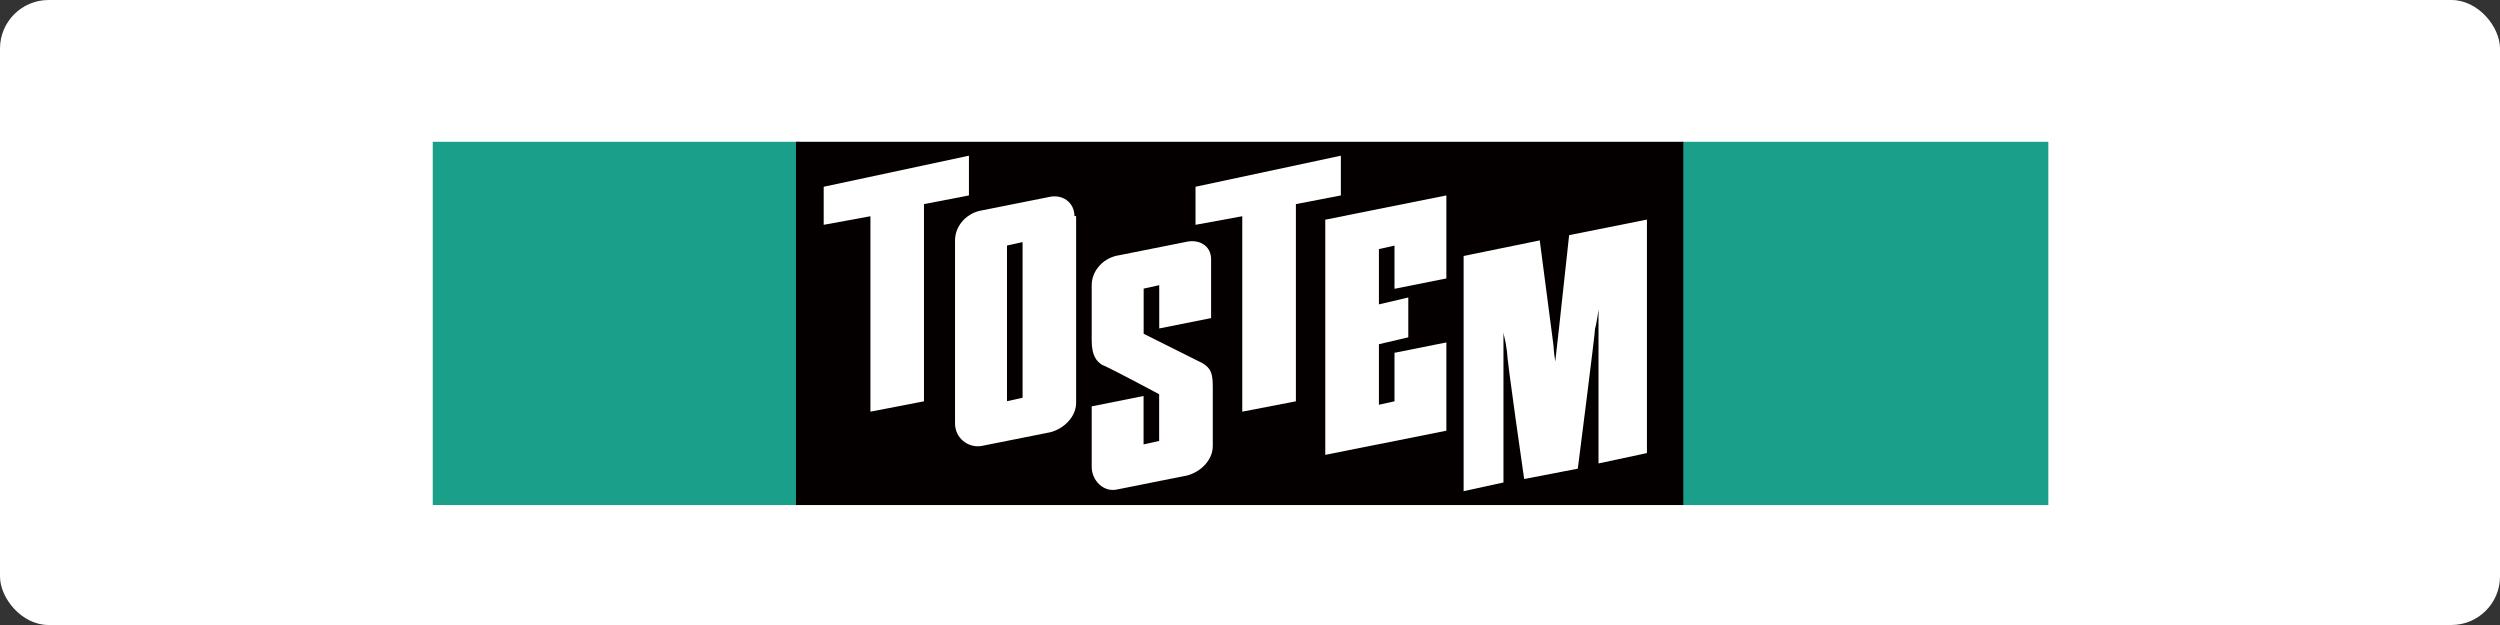 <?xml version="1.0" encoding="UTF-8"?>
<svg id="_レイヤー_2" data-name="レイヤー 2" xmlns="http://www.w3.org/2000/svg" viewBox="0 0 268 67">
  <rect x="0" y="0" width="268" height="67" fill="#333333" stroke="none"/>
  <defs>
    <style>
      .cls-1 {
        fill: #199f8a;
      }

      .cls-1, .cls-2, .cls-3 {
        stroke-width: 0px;
      }

      .cls-2 {
        fill: #fff;
      }

      .cls-3 {
        fill: #040000;
      }
    </style>
  </defs>
  <g id="_レイヤー_1-2" data-name="レイヤー 1">
    <rect class="cls-2" x="0" width="268" height="67" rx="5.21" ry="5.21"/>
    <g>
      <rect class="cls-1" x="46.39" y="15.2" width="39.31" height="38.94"/>
      <rect class="cls-1" x="180.27" y="15.2" width="39.31" height="38.94"/>
      <rect class="cls-3" x="85.33" y="15.2" width="95.12" height="38.94"/>
      <polygon class="cls-2" points="103.87 16.69 88.3 20.02 88.3 24.1 93.31 23.18 93.31 44.13 99.05 43.02 99.05 21.88 103.87 20.95 103.87 16.69"/>
      <path class="cls-2" d="m122.6,35.78s5.56,2.78,6.3,3.15c.93.56,1.11,1.11,1.11,2.6v6.3c0,1.48-1.3,2.78-2.78,3.15l-7.42,1.48c-1.48.37-2.78-.93-2.78-2.41v-6.49l5.56-1.11v5.19l1.67-.37v-5.01s-5.56-2.97-6.12-3.15c-.56-.37-1.11-.93-1.11-2.6v-5.93c0-1.48,1.11-2.78,2.6-3.15l7.42-1.48c1.48-.37,2.78.37,2.78,1.85v6.3l-5.56,1.11v-4.64l-1.67.37v4.82Z"/>
      <path class="cls-2" d="m109.62,42.64l-1.67.37v-16.69l1.67-.37v16.69Zm5.56-19.47c0-1.48-1.3-2.41-2.78-2.04l-7.42,1.48c-1.48.37-2.6,1.67-2.6,3.15v19.65c0,1.48,1.3,2.6,2.78,2.41l7.42-1.48c1.48-.37,2.78-1.67,2.78-3.15v-20.03h-.19Z"/>
      <polygon class="cls-2" points="143.74 16.69 128.16 20.02 128.16 24.1 133.17 23.18 133.17 44.13 138.92 43.02 138.92 21.88 143.74 20.95 143.74 16.69"/>
      <polygon class="cls-2" points="142.07 23.55 155.05 20.95 155.05 29.85 149.49 30.96 149.49 26.33 147.82 26.7 147.82 32.63 150.97 31.89 150.97 36.16 147.82 36.9 147.82 43.39 149.49 43.02 149.49 37.82 155.05 36.71 155.05 46.17 142.07 48.76 142.07 23.55"/>
      <path class="cls-2" d="m156.9,52.66v-25.22l8.16-1.67,1.48,11.31s0,.56.19,1.67c0,0,.19-1.85.37-3.34.19-1.67,1.11-10.2,1.11-10.2l8.34-1.67v25.03l-5.19,1.11v-16.5s-.19,1.48-.37,2.04c0,.56-1.85,15.02-1.85,15.02l-5.75,1.11s-1.85-12.79-1.85-13.72c-.19-1.48-.37-1.67-.37-2.04,0,0,0,1.67,0,1.3v14.83l-4.26.93Z"/>
    </g>
  </g>
</svg>